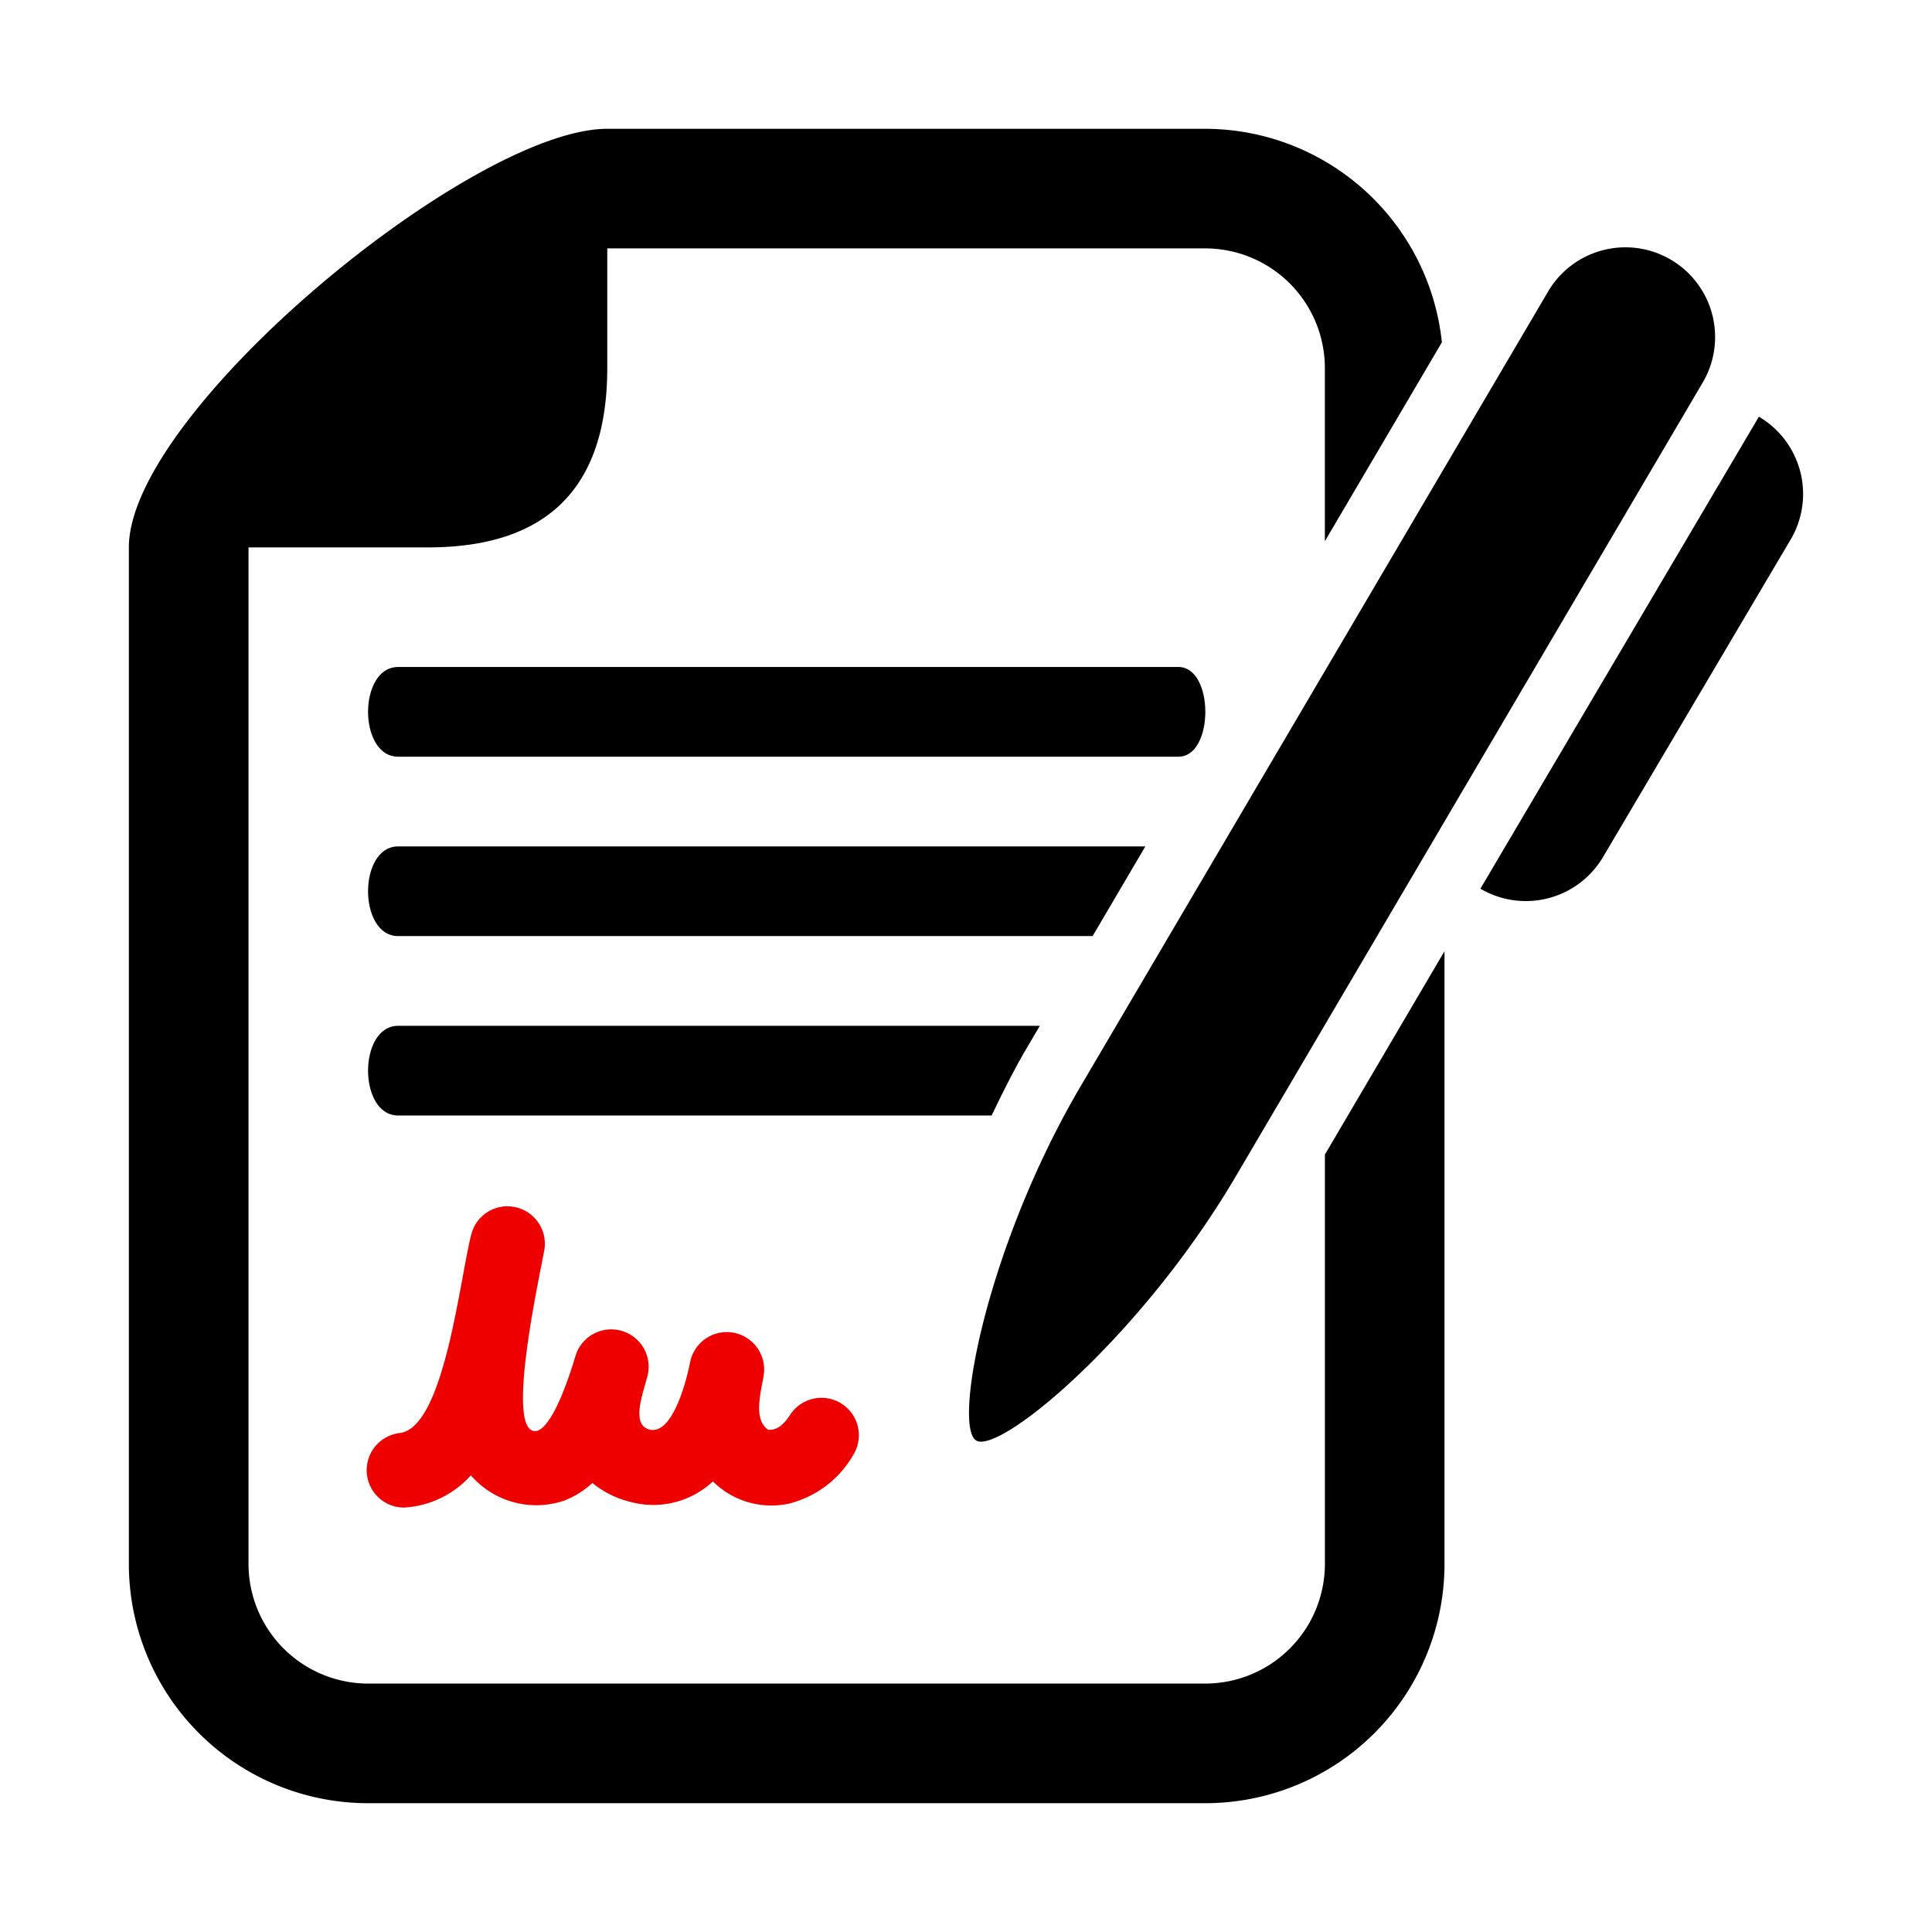 <svg id="图层_1" data-name="图层 1" xmlns="http://www.w3.org/2000/svg" viewBox="0 0 60 60"><defs><style>.cls-1{fill:#e00;}</style></defs><title>ipo-tm</title><path class="cls-1" d="M16.005,37.49a1.155,1.155,0,0,0-1.367.841c-.359,1.364-.836,6.014-2.225,6.174a1.161,1.161,0,0,0,.131,2.314,3.013,3.013,0,0,0,2.079-1.001,2.689,2.689,0,0,0,2.9.784,2.727,2.727,0,0,0,.874-.548,2.96,2.96,0,0,0,1.183.589,2.707,2.707,0,0,0,2.559-.637,2.583,2.583,0,0,0,2.32.7,3.194,3.194,0,0,0,2.038-1.52,1.161,1.161,0,0,0-1.946-1.266c-.277.428-.488.495-.695.482-.466-.314-.232-1.137-.138-1.694a1.161,1.161,0,0,0-2.281-.428c-.138.709-.575,2.296-1.27,2.115-.569-.149-.212-1.085-.062-1.65a1.161,1.161,0,0,0-2.231-.642c-.156.526-.662,2.133-1.177,2.329-1.045.272.009-4.543.207-5.608A1.162,1.162,0,0,0,16.005,37.49Z"/><path d="M30.318,44.737c.736.432,5.127-3.221,8.053-8.192L52.865,11.904A2.786,2.786,0,1,0,48.062,9.08L33.568,33.72C30.641,38.693,29.585,44.304,30.318,44.737Z"/><path d="M12.365,29.071h21.567L35.57,26.286H12.365C11.119,26.286,11.119,29.071,12.365,29.071Z"/><path d="M49.787,26.61l5.825-9.857a2.784,2.784,0,0,0-.988-3.812L45.975,27.599A2.784,2.784,0,0,0,49.787,26.61Z"/><path d="M31.807,32.684l.486-.827h-19.928c-1.246,0-1.246,2.786,0,2.786H30.795C31.217,33.758,31.587,33.058,31.807,32.684Z"/><path d="M12.365,23.5H36.597c1.114,0,1.114-2.786,0-2.786H12.365C11.119,20.714,11.119,23.5,12.365,23.5Z"/><path d="M11.431,56h26a7.429,7.429,0,0,0,7.429-7.429V29.541l-3.714,6.315V48.571a3.719,3.719,0,0,1-3.714,3.714h-26a3.719,3.719,0,0,1-3.714-3.714V17H13.288q5.571,0,5.571-5.571V7.714H37.431a3.719,3.719,0,0,1,3.714,3.714V16.808l3.634-6.177A7.403,7.403,0,0,0,37.431,4H18.859C14.65,4,4.002,12.792,4.002,17V48.571A7.429,7.429,0,0,0,11.431,56Z"/></svg>